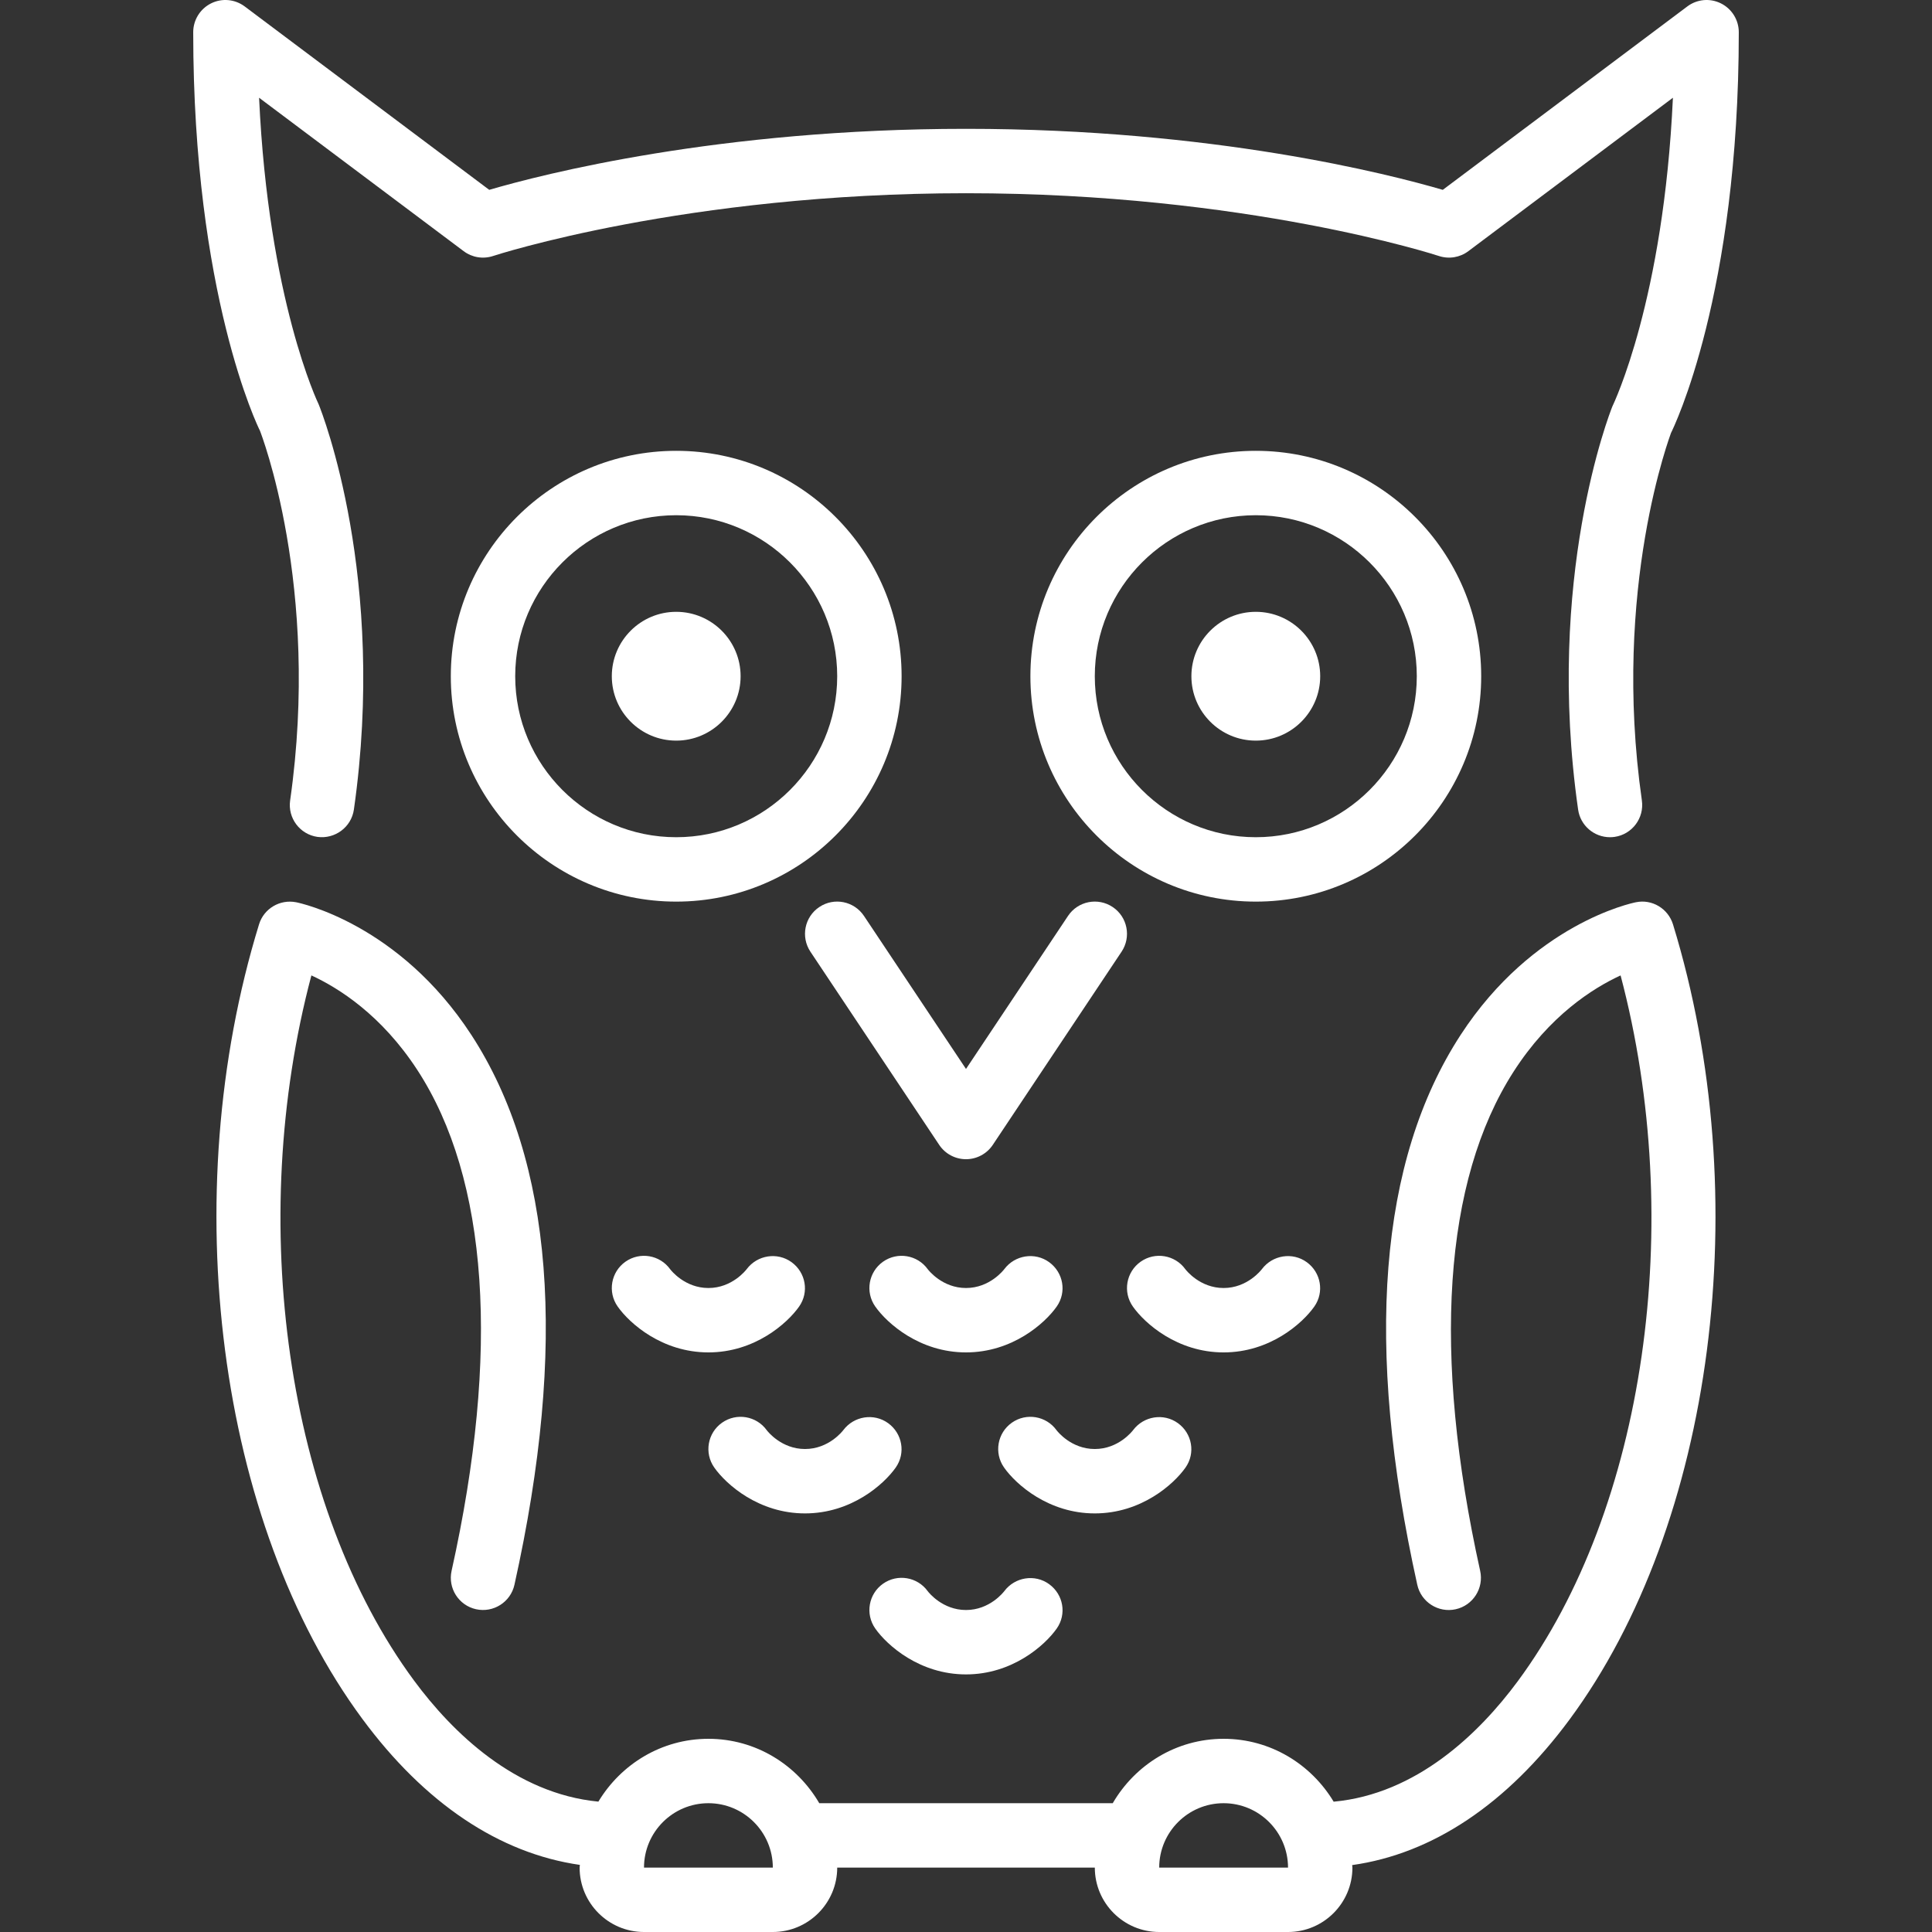 <?xml version="1.0" encoding="UTF-8" standalone="no"?> <svg xmlns="http://www.w3.org/2000/svg" xmlns:xlink="http://www.w3.org/1999/xlink" xmlns:serif="http://www.serif.com/" width="100%" height="100%" viewBox="0 0 800 800" xml:space="preserve" style="fill-rule:evenodd;clip-rule:evenodd;stroke-linejoin:round;stroke-miterlimit:2;"><rect x="0" y="0" width="800" height="800" fill="#333333" stroke="none"/> <g> <path d="M293.335,560.003c19.12,0 32.612,-11.946 37.573,-18.999c4.186,-5.96 2.759,-14.08 -3.133,-18.36c-5.92,-4.293 -14.2,-2.959 -18.573,2.868c-0.241,0.32 -5.986,7.826 -15.867,7.826c-9.72,0 -15.44,-7.253 -15.853,-7.8c-4.267,-5.906 -12.493,-7.306 -18.479,-3.106c-6.027,4.24 -7.48,12.559 -3.241,18.573c4.959,7.052 18.453,18.998 37.573,18.998Z" style="fill:#fff;fill-rule:nonzero;"></path> <path d="M280.002,186.676c-51.466,-0 -93.331,41.866 -93.331,93.331c-0,51.465 41.867,93.332 93.331,93.332c51.467,-0 93.332,-41.867 93.332,-93.332c-0,-51.465 -41.867,-93.331 -93.332,-93.331Zm0,159.997c-36.758,0 -66.666,-29.905 -66.666,-66.666c0,-36.759 29.906,-66.666 66.666,-66.666c36.759,-0 66.667,29.906 66.667,66.666c-0.002,36.761 -29.908,66.666 -66.667,66.666Z" style="fill:#fff;fill-rule:nonzero;"></path> <path d="M415.866,525.51c-0.24,0.32 -5.986,7.826 -15.867,7.826c-9.72,0 -15.44,-7.253 -15.853,-7.799c-4.267,-5.907 -12.493,-7.307 -18.479,-3.107c-6.027,4.241 -7.48,12.56 -3.241,18.574c4.96,7.053 18.453,18.999 37.573,18.999c19.12,0 32.612,-11.946 37.573,-18.999c4.186,-5.96 2.759,-14.08 -3.133,-18.36c-5.906,-4.293 -14.199,-2.96 -18.573,2.866Z" style="fill:#fff;fill-rule:nonzero;"></path> <path d="M120.137,331.447c-1.04,7.294 4.027,14.053 11.307,15.094c7.267,0.985 14.04,-4.027 15.093,-11.307c13.68,-95.772 -13.014,-163.983 -14.586,-167.811c-0.24,-0.48 -20.826,-43.253 -24.667,-126.945l84.72,63.532c3.493,2.626 8.04,3.359 12.199,1.985c0.786,-0.267 79.667,-25.985 195.798,-25.985c116.131,-0 194.997,25.72 195.797,25.985c4.159,1.374 8.706,0.641 12.2,-1.985l84.719,-63.532c-3.84,83.692 -24.479,126.557 -25.106,127.904c-1.133,2.867 -27.826,71.079 -14.146,166.851c0.946,6.64 6.653,11.44 13.187,11.44c0.626,0 1.253,-0.04 1.906,-0.132c7.28,-1.041 12.347,-7.8 11.306,-15.094c-12.586,-88.052 12.12,-152.145 12.053,-152.145c1.147,-2.293 28.079,-57.385 28.079,-165.957c0,-5.053 -2.853,-9.667 -7.373,-11.933c-4.533,-2.267 -9.92,-1.773 -13.959,1.268l-101.239,75.931c-22,-6.44 -95.105,-25.266 -197.424,-25.266c-102.319,-0 -175.424,18.826 -197.424,25.265l-101.239,-75.932c-4.053,-3.04 -9.453,-3.533 -13.96,-1.267c-4.52,2.267 -7.373,6.88 -7.373,11.933c0,108.572 26.92,163.665 27.612,164.957c0.253,0.628 25.2,64.374 12.52,153.146Z" style="fill:#fff;fill-rule:nonzero;"></path> <path d="M460.733,375.579c-6.147,-4.106 -14.414,-2.44 -18.494,3.694l-42.24,63.358l-42.24,-63.358c-4.094,-6.133 -12.373,-7.8 -18.493,-3.694c-6.121,4.08 -7.774,12.359 -3.694,18.494l53.332,79.999c2.467,3.706 6.627,5.932 11.094,5.932c4.453,0 8.614,-2.226 11.093,-5.932l53.332,-79.999c4.083,-6.133 2.43,-14.414 -3.69,-18.494Z" style="fill:#fff;fill-rule:nonzero;"></path> <path d="M280.002,253.342c-14.706,-0 -26.666,11.959 -26.666,26.667c-0,14.707 11.959,26.666 26.666,26.666c14.706,0 26.667,-11.959 26.667,-26.666c0,-14.708 -11.961,-26.667 -26.667,-26.667Z" style="fill:#fff;fill-rule:nonzero;"></path> <path d="M490.906,607.67c4.186,-5.959 2.759,-14.08 -3.133,-18.359c-5.92,-4.294 -14.2,-2.947 -18.573,2.867c-0.241,0.32 -5.986,7.826 -15.867,7.826c-9.72,0 -15.441,-7.253 -15.853,-7.8c-4.267,-5.906 -12.506,-7.306 -18.479,-3.106c-6.027,4.227 -7.48,12.547 -3.241,18.573c4.959,7.053 18.453,19 37.573,19c19.12,-0.001 32.612,-11.948 37.573,-19.001Z" style="fill:#fff;fill-rule:nonzero;"></path> <path d="M613.331,280.007c-0,-51.466 -41.867,-93.331 -93.332,-93.331c-51.465,-0 -93.331,41.866 -93.331,93.331c-0,51.465 41.866,93.332 93.331,93.332c51.465,-0 93.332,-41.865 93.332,-93.332Zm-93.332,66.666c-36.759,0 -66.666,-29.905 -66.666,-66.666c-0,-36.759 29.906,-66.666 66.666,-66.666c36.759,-0 66.666,29.906 66.666,66.666c-0.001,36.761 -29.907,66.666 -66.666,66.666Z" style="fill:#fff;fill-rule:nonzero;"></path> <path d="M677.383,373.606c-1.733,0.333 -42.599,8.973 -72.532,54.879c-33.893,52.013 -39.946,128.625 -17.986,227.729c1.586,7.2 8.747,11.733 15.894,10.147c7.2,-1.6 11.733,-8.72 10.147,-15.906c-19.947,-90.025 -15.174,-161.491 13.799,-206.65c14.933,-23.267 32.88,-34.626 44.347,-39.906c27.106,102.439 10.253,220.797 -42.586,292.276c-15.946,21.559 -41.852,46.705 -76.225,49.866c-9.333,-15.52 -26.173,-26.04 -45.573,-26.04c-19.653,0 -36.667,10.8 -45.906,26.667l-121.518,-0c-9.253,-15.867 -26.253,-26.667 -45.906,-26.667c-19.385,0 -36.213,10.506 -45.559,26.014c-34.426,-3.32 -60.372,-28.533 -76.345,-50.146c-52.814,-71.52 -69.626,-189.745 -42.494,-291.97c11.333,5.214 29.027,16.386 43.867,39.159c29.4,45.132 34.306,116.839 14.186,207.383c-1.6,7.186 2.933,14.306 10.12,15.906c7.173,1.586 14.306,-2.933 15.906,-10.12c22.026,-99.105 16.014,-175.718 -17.867,-227.73c-29.906,-45.919 -70.799,-54.558 -72.532,-54.893c-6.706,-1.32 -13.346,2.6 -15.359,9.147c-34.667,112.678 -17.093,247.944 42.732,328.942c25.894,35.08 56.814,55.732 90.119,60.52c0,0.386 -0.106,0.733 -0.106,1.12c0,14.706 11.959,26.667 26.667,26.667l53.332,-0c14.706,-0 26.667,-11.959 26.667,-26.667l106.666,0c-0,14.706 11.959,26.667 26.666,26.667l53.332,-0c14.707,-0 26.667,-11.959 26.667,-26.667c0,-0.359 -0.093,-0.694 -0.106,-1.04c33.267,-4.68 64.132,-25.267 90.013,-60.267c59.852,-80.958 77.466,-216.356 42.84,-329.262c-2.02,-6.544 -8.687,-10.558 -15.367,-9.158Zm-410.715,399.729c0,-14.706 11.959,-26.667 26.667,-26.667c14.706,-0 26.667,11.959 26.679,26.667l-53.346,-0Zm213.332,-0c-0,-14.706 11.959,-26.667 26.667,-26.667c14.707,-0 26.666,11.959 26.679,26.667l-53.346,-0Z" style="fill:#fff;fill-rule:nonzero;"></path> <path d="M333.335,626.67c19.12,-0 32.613,-11.947 37.572,-19c4.188,-5.959 2.76,-14.08 -3.132,-18.359c-5.921,-4.294 -14.2,-2.947 -18.574,2.867c-0.24,0.32 -5.985,7.826 -15.866,7.826c-9.721,0 -15.441,-7.253 -15.853,-7.8c-4.268,-5.906 -12.494,-7.306 -18.48,-3.106c-6.026,4.227 -7.479,12.547 -3.24,18.573c4.959,7.052 18.452,18.999 37.573,18.999Z" style="fill:#fff;fill-rule:nonzero;"></path> <path d="M519.999,253.342c-14.706,-0 -26.667,11.959 -26.667,26.667c0,14.707 11.96,26.666 26.667,26.666c14.708,0 26.667,-11.959 26.667,-26.666c-0,-14.708 -11.961,-26.667 -26.667,-26.667Z" style="fill:#fff;fill-rule:nonzero;"></path> <path d="M400.001,693.336c19.12,-0 32.612,-11.947 37.573,-19c4.186,-5.959 2.759,-14.079 -3.133,-18.359c-5.906,-4.306 -14.2,-2.959 -18.573,2.867c-0.241,0.32 -5.986,7.827 -15.867,7.827c-9.72,-0 -15.441,-7.253 -15.853,-7.8c-4.267,-5.906 -12.494,-7.306 -18.48,-3.107c-6.026,4.241 -7.479,12.547 -3.24,18.574c4.959,7.051 18.453,18.998 37.573,18.998Z" style="fill:#fff;fill-rule:nonzero;"></path> <path d="M544.238,541.004c4.186,-5.96 2.759,-14.08 -3.133,-18.36c-5.906,-4.293 -14.186,-2.959 -18.573,2.868c-0.241,0.32 -5.986,7.826 -15.867,7.826c-9.72,0 -15.44,-7.253 -15.853,-7.8c-4.267,-5.906 -12.506,-7.306 -18.479,-3.106c-6.027,4.24 -7.48,12.559 -3.241,18.573c4.959,7.053 18.453,19 37.573,19c19.12,-0 32.614,-11.948 37.573,-19.001Z" style="fill:#fff;fill-rule:nonzero;"></path> </g> </svg> 